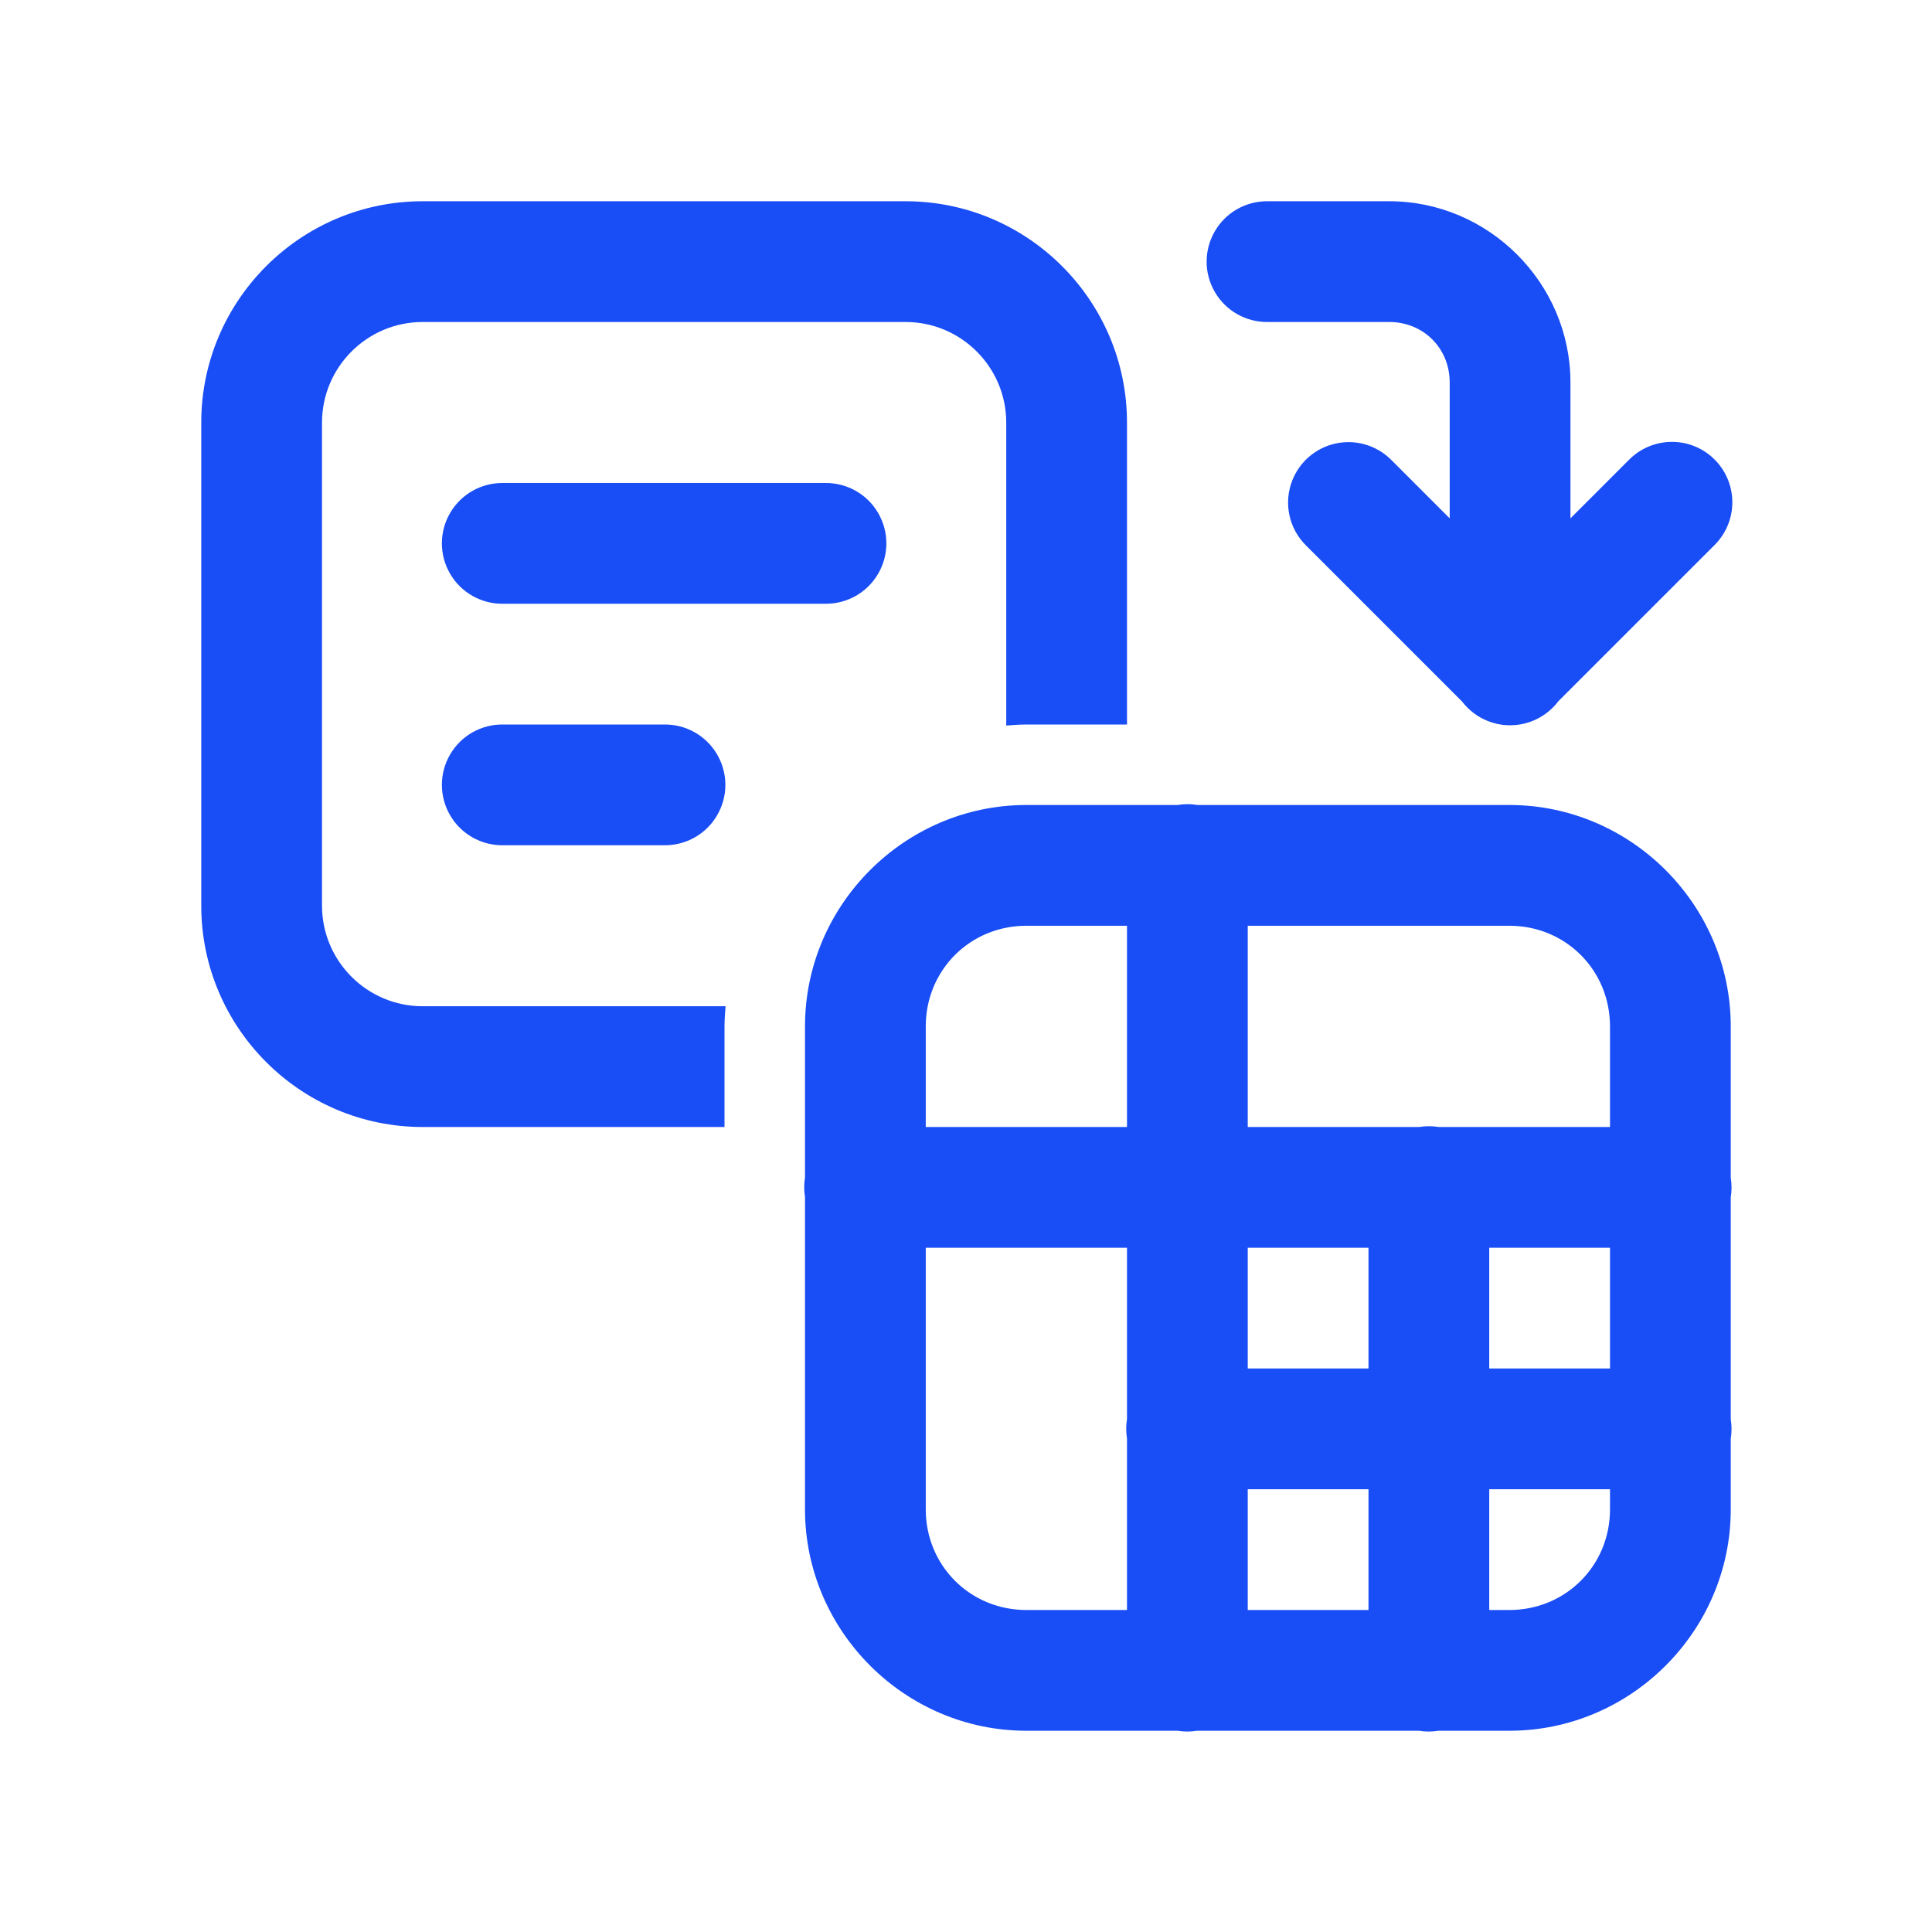 <?xml version="1.0" encoding="UTF-8"?>
<svg xmlns="http://www.w3.org/2000/svg" xmlns:xlink="http://www.w3.org/1999/xlink" width="108pt" height="108pt" viewBox="0 0 108 108" version="1.1">
<g id="surface1575">
<path style=" stroke:none;fill-rule:nonzero;fill:rgb(9.804%,30.196%,96.078%);fill-opacity:1;" d="M 23.625 11.25 C 16.801 11.25 11.25 16.805 11.25 23.625 L 11.25 50.625 C 11.25 57.445 16.801 63 23.625 63 L 40.5 63 L 40.5 57.375 C 40.5 56.996 40.531 56.625 40.559 56.25 L 23.625 56.25 C 20.523 56.25 18 53.727 18 50.625 L 18 23.625 C 18 20.523 20.523 18 23.625 18 L 50.625 18 C 53.727 18 56.25 20.523 56.25 23.625 L 56.25 40.559 C 56.625 40.531 56.996 40.5 57.375 40.5 L 63 40.5 L 63 23.625 C 63 16.805 57.449 11.25 50.625 11.25 Z M 70.875 11.25 C 69.656 11.234 68.527 11.871 67.914 12.922 C 67.297 13.977 67.297 15.273 67.914 16.328 C 68.527 17.379 69.656 18.016 70.875 18 L 77.664 18 C 79.57 18 81.039 19.469 81.039 21.375 L 81.039 28.977 L 77.801 25.738 C 77.164 25.086 76.293 24.715 75.379 24.715 C 74.004 24.715 72.77 25.547 72.254 26.82 C 71.734 28.094 72.043 29.555 73.027 30.512 L 81.738 39.223 C 82.379 40.059 83.375 40.547 84.426 40.543 C 85.48 40.539 86.473 40.043 87.109 39.203 L 95.801 30.512 C 96.684 29.664 97.039 28.406 96.73 27.227 C 96.422 26.043 95.496 25.117 94.316 24.809 C 93.133 24.504 91.875 24.855 91.027 25.738 L 87.789 28.977 L 87.789 21.375 C 87.789 15.824 83.215 11.25 77.664 11.25 Z M 28.125 27 C 26.906 26.984 25.777 27.621 25.164 28.672 C 24.547 29.727 24.547 31.023 25.164 32.078 C 25.777 33.129 26.906 33.766 28.125 33.75 L 46.125 33.75 C 47.344 33.766 48.473 33.129 49.086 32.078 C 49.703 31.023 49.703 29.727 49.086 28.672 C 48.473 27.621 47.344 26.984 46.125 27 Z M 28.125 40.5 C 26.906 40.484 25.777 41.121 25.164 42.172 C 24.547 43.227 24.547 44.523 25.164 45.578 C 25.777 46.629 26.906 47.266 28.125 47.25 L 37.125 47.25 C 38.344 47.266 39.473 46.629 40.086 45.578 C 40.703 44.523 40.703 43.227 40.086 42.172 C 39.473 41.121 38.344 40.484 37.125 40.5 Z M 66.32 44.953 C 66.156 44.957 65.992 44.973 65.828 45 L 57.375 45 C 50.582 45 45 50.582 45 57.375 L 45 65.82 C 44.941 66.184 44.941 66.555 45 66.914 L 45 84.375 C 45 91.168 50.582 96.75 57.375 96.75 L 65.82 96.75 C 66.184 96.809 66.555 96.809 66.914 96.75 L 79.32 96.75 C 79.684 96.809 80.055 96.809 80.414 96.75 L 84.375 96.75 C 91.168 96.75 96.75 91.168 96.75 84.375 L 96.75 80.43 C 96.809 80.066 96.809 79.695 96.75 79.336 L 96.75 66.93 C 96.809 66.566 96.809 66.195 96.75 65.836 L 96.75 57.375 C 96.75 50.582 91.168 45 84.375 45 L 66.93 45 C 66.727 44.965 66.527 44.949 66.32 44.953 Z M 57.375 51.75 L 63 51.75 L 63 63 L 51.75 63 L 51.75 57.375 C 51.75 54.23 54.23 51.75 57.375 51.75 Z M 69.75 51.75 L 84.375 51.75 C 87.52 51.75 90 54.23 90 57.375 L 90 63 L 80.43 63 C 80.066 62.941 79.695 62.941 79.336 63 L 69.75 63 Z M 51.75 69.75 L 63 69.75 L 63 79.32 C 62.941 79.684 62.941 80.055 63 80.414 L 63 90 L 57.375 90 C 54.23 90 51.75 87.52 51.75 84.375 Z M 69.75 69.75 L 76.5 69.75 L 76.5 76.5 L 69.75 76.5 Z M 83.25 69.75 L 90 69.75 L 90 76.5 L 83.25 76.5 Z M 69.75 83.25 L 76.5 83.25 L 76.5 90 L 69.75 90 Z M 83.25 83.25 L 90 83.25 L 90 84.375 C 90 87.52 87.52 90 84.375 90 L 83.25 90 Z M 83.25 83.25 "/>
</g>
</svg>
